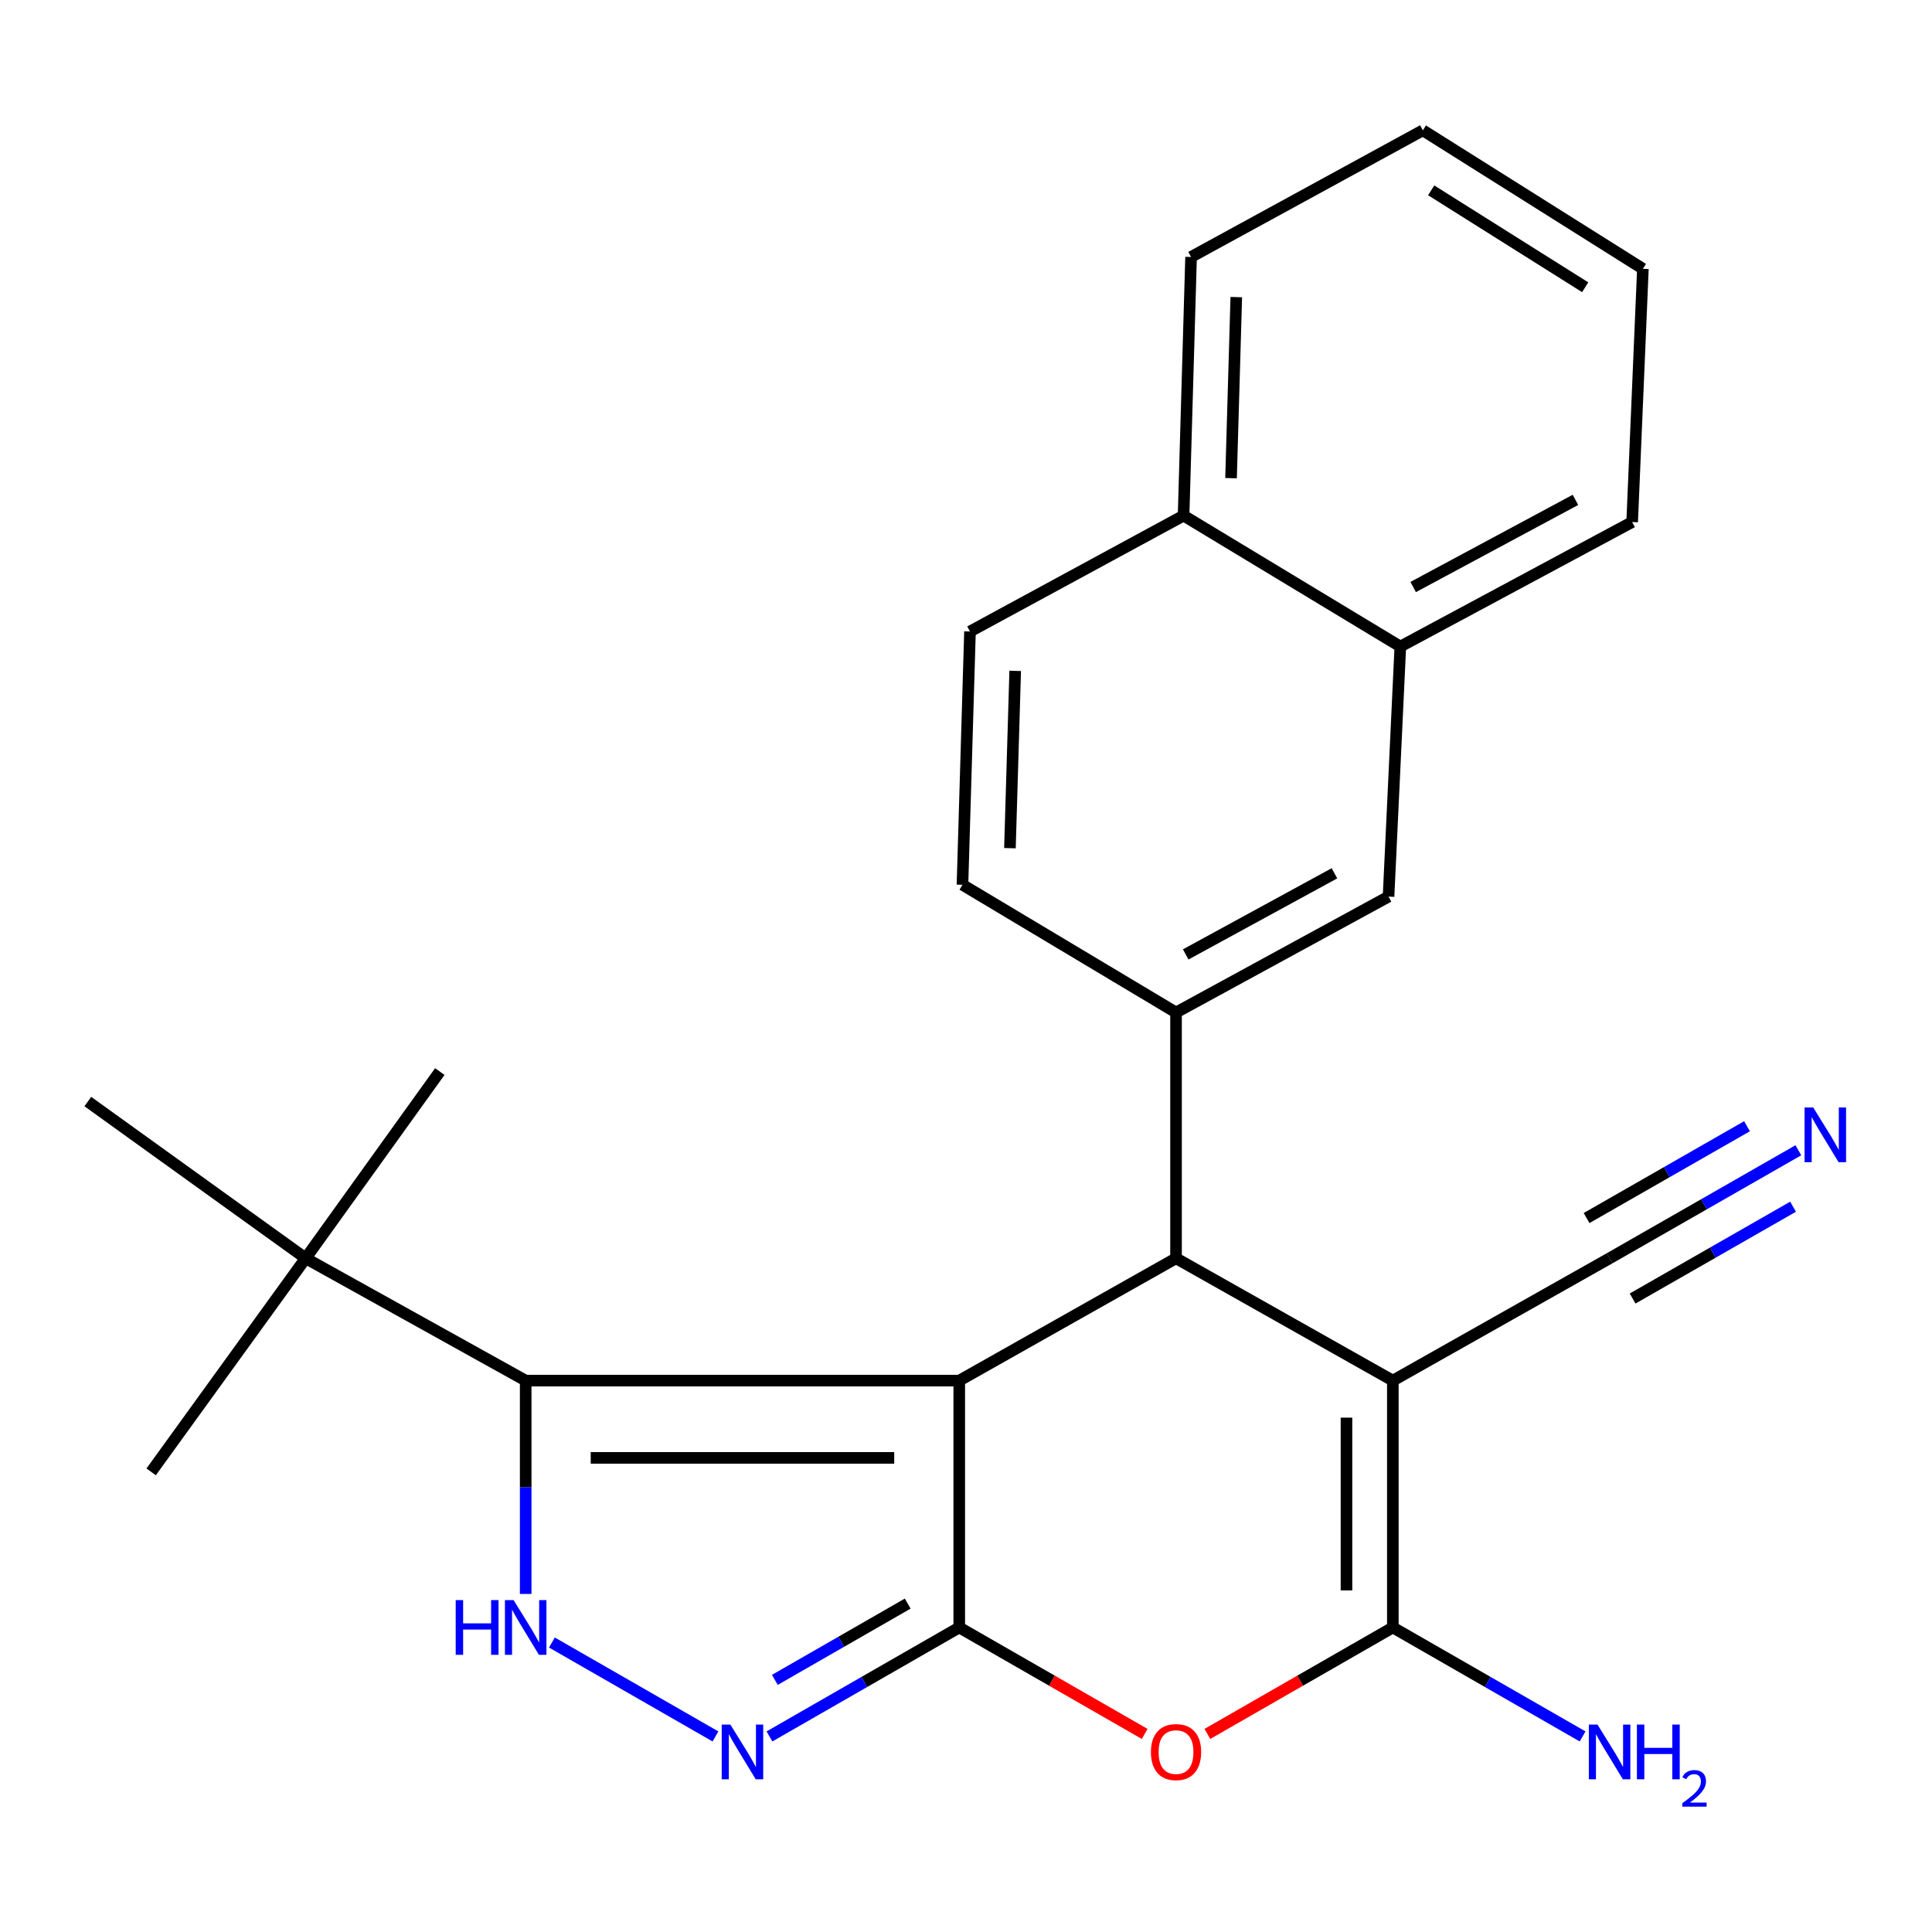 <?xml version='1.0' encoding='iso-8859-1'?>
<svg version='1.1' baseProfile='full'
              xmlns='http://www.w3.org/2000/svg'
                      xmlns:rdkit='http://www.rdkit.org/xml'
                      xmlns:xlink='http://www.w3.org/1999/xlink'
                  xml:space='preserve'
width='1000px' height='1000px' viewBox='0 0 1000 1000'>
<!-- END OF HEADER -->
<rect style='opacity:1.0;fill:#FFFFFF;stroke:none' width='1000' height='1000' x='0' y='0'> </rect>
<path class='bond-0' d='M 496.505,714.607 L 496.505,842.37' style='fill:none;fill-rule:evenodd;stroke:#000000;stroke-width:6px;stroke-linecap:butt;stroke-linejoin:miter;stroke-opacity:1' />
<path class='bond-2' d='M 496.505,714.607 L 608.711,651.285' style='fill:none;fill-rule:evenodd;stroke:#000000;stroke-width:6px;stroke-linecap:butt;stroke-linejoin:miter;stroke-opacity:1' />
<path class='bond-4' d='M 496.505,714.607 L 272.093,714.607' style='fill:none;fill-rule:evenodd;stroke:#000000;stroke-width:6px;stroke-linecap:butt;stroke-linejoin:miter;stroke-opacity:1' />
<path class='bond-4' d='M 462.843,754.6 L 305.755,754.6' style='fill:none;fill-rule:evenodd;stroke:#000000;stroke-width:6px;stroke-linecap:butt;stroke-linejoin:miter;stroke-opacity:1' />
<path class='bond-5' d='M 496.505,842.37 L 544.491,869.923' style='fill:none;fill-rule:evenodd;stroke:#000000;stroke-width:6px;stroke-linecap:butt;stroke-linejoin:miter;stroke-opacity:1' />
<path class='bond-5' d='M 544.491,869.923 L 592.477,897.477' style='fill:none;fill-rule:evenodd;stroke:#FF0000;stroke-width:6px;stroke-linecap:butt;stroke-linejoin:miter;stroke-opacity:1' />
<path class='bond-6' d='M 496.505,842.37 L 447.389,870.572' style='fill:none;fill-rule:evenodd;stroke:#000000;stroke-width:6px;stroke-linecap:butt;stroke-linejoin:miter;stroke-opacity:1' />
<path class='bond-6' d='M 447.389,870.572 L 398.274,898.774' style='fill:none;fill-rule:evenodd;stroke:#0000FF;stroke-width:6px;stroke-linecap:butt;stroke-linejoin:miter;stroke-opacity:1' />
<path class='bond-6' d='M 469.822,830.022 L 435.441,849.763' style='fill:none;fill-rule:evenodd;stroke:#000000;stroke-width:6px;stroke-linecap:butt;stroke-linejoin:miter;stroke-opacity:1' />
<path class='bond-6' d='M 435.441,849.763 L 401.06,869.504' style='fill:none;fill-rule:evenodd;stroke:#0000FF;stroke-width:6px;stroke-linecap:butt;stroke-linejoin:miter;stroke-opacity:1' />
<path class='bond-1' d='M 720.931,714.607 L 608.711,651.285' style='fill:none;fill-rule:evenodd;stroke:#000000;stroke-width:6px;stroke-linecap:butt;stroke-linejoin:miter;stroke-opacity:1' />
<path class='bond-3' d='M 720.931,714.607 L 720.931,842.37' style='fill:none;fill-rule:evenodd;stroke:#000000;stroke-width:6px;stroke-linecap:butt;stroke-linejoin:miter;stroke-opacity:1' />
<path class='bond-3' d='M 696.935,733.772 L 696.935,823.206' style='fill:none;fill-rule:evenodd;stroke:#000000;stroke-width:6px;stroke-linecap:butt;stroke-linejoin:miter;stroke-opacity:1' />
<path class='bond-9' d='M 720.931,714.607 L 833.123,651.285' style='fill:none;fill-rule:evenodd;stroke:#000000;stroke-width:6px;stroke-linecap:butt;stroke-linejoin:miter;stroke-opacity:1' />
<path class='bond-8' d='M 608.711,651.285 L 608.711,524.069' style='fill:none;fill-rule:evenodd;stroke:#000000;stroke-width:6px;stroke-linecap:butt;stroke-linejoin:miter;stroke-opacity:1' />
<path class='bond-15' d='M 720.931,842.37 L 770.04,870.572' style='fill:none;fill-rule:evenodd;stroke:#000000;stroke-width:6px;stroke-linecap:butt;stroke-linejoin:miter;stroke-opacity:1' />
<path class='bond-15' d='M 770.04,870.572 L 819.149,898.773' style='fill:none;fill-rule:evenodd;stroke:#0000FF;stroke-width:6px;stroke-linecap:butt;stroke-linejoin:miter;stroke-opacity:1' />
<path class='bond-26' d='M 720.931,842.37 L 672.938,869.924' style='fill:none;fill-rule:evenodd;stroke:#000000;stroke-width:6px;stroke-linecap:butt;stroke-linejoin:miter;stroke-opacity:1' />
<path class='bond-26' d='M 672.938,869.924 L 624.946,897.477' style='fill:none;fill-rule:evenodd;stroke:#FF0000;stroke-width:6px;stroke-linecap:butt;stroke-linejoin:miter;stroke-opacity:1' />
<path class='bond-7' d='M 272.093,714.607 L 272.093,769.812' style='fill:none;fill-rule:evenodd;stroke:#000000;stroke-width:6px;stroke-linecap:butt;stroke-linejoin:miter;stroke-opacity:1' />
<path class='bond-7' d='M 272.093,769.812 L 272.093,825.016' style='fill:none;fill-rule:evenodd;stroke:#0000FF;stroke-width:6px;stroke-linecap:butt;stroke-linejoin:miter;stroke-opacity:1' />
<path class='bond-12' d='M 272.093,714.607 L 158.207,651.285' style='fill:none;fill-rule:evenodd;stroke:#000000;stroke-width:6px;stroke-linecap:butt;stroke-linejoin:miter;stroke-opacity:1' />
<path class='bond-25' d='M 370.324,898.774 L 285.665,850.163' style='fill:none;fill-rule:evenodd;stroke:#0000FF;stroke-width:6px;stroke-linecap:butt;stroke-linejoin:miter;stroke-opacity:1' />
<path class='bond-11' d='M 608.711,524.069 L 718.704,464.08' style='fill:none;fill-rule:evenodd;stroke:#000000;stroke-width:6px;stroke-linecap:butt;stroke-linejoin:miter;stroke-opacity:1' />
<path class='bond-11' d='M 613.721,494.004 L 690.716,452.012' style='fill:none;fill-rule:evenodd;stroke:#000000;stroke-width:6px;stroke-linecap:butt;stroke-linejoin:miter;stroke-opacity:1' />
<path class='bond-14' d='M 608.711,524.069 L 498.172,457.961' style='fill:none;fill-rule:evenodd;stroke:#000000;stroke-width:6px;stroke-linecap:butt;stroke-linejoin:miter;stroke-opacity:1' />
<path class='bond-10' d='M 833.123,651.285 L 881.975,623.331' style='fill:none;fill-rule:evenodd;stroke:#000000;stroke-width:6px;stroke-linecap:butt;stroke-linejoin:miter;stroke-opacity:1' />
<path class='bond-10' d='M 881.975,623.331 L 930.827,595.377' style='fill:none;fill-rule:evenodd;stroke:#0000FF;stroke-width:6px;stroke-linecap:butt;stroke-linejoin:miter;stroke-opacity:1' />
<path class='bond-10' d='M 845.041,672.112 L 886.565,648.351' style='fill:none;fill-rule:evenodd;stroke:#000000;stroke-width:6px;stroke-linecap:butt;stroke-linejoin:miter;stroke-opacity:1' />
<path class='bond-10' d='M 886.565,648.351 L 928.089,624.59' style='fill:none;fill-rule:evenodd;stroke:#0000FF;stroke-width:6px;stroke-linecap:butt;stroke-linejoin:miter;stroke-opacity:1' />
<path class='bond-10' d='M 821.206,630.458 L 862.73,606.697' style='fill:none;fill-rule:evenodd;stroke:#000000;stroke-width:6px;stroke-linecap:butt;stroke-linejoin:miter;stroke-opacity:1' />
<path class='bond-10' d='M 862.73,606.697 L 904.253,582.936' style='fill:none;fill-rule:evenodd;stroke:#0000FF;stroke-width:6px;stroke-linecap:butt;stroke-linejoin:miter;stroke-opacity:1' />
<path class='bond-13' d='M 718.704,464.08 L 724.81,334.65' style='fill:none;fill-rule:evenodd;stroke:#000000;stroke-width:6px;stroke-linecap:butt;stroke-linejoin:miter;stroke-opacity:1' />
<path class='bond-18' d='M 158.207,651.285 L 78.235,761.838' style='fill:none;fill-rule:evenodd;stroke:#000000;stroke-width:6px;stroke-linecap:butt;stroke-linejoin:miter;stroke-opacity:1' />
<path class='bond-19' d='M 158.207,651.285 L 45.455,570.167' style='fill:none;fill-rule:evenodd;stroke:#000000;stroke-width:6px;stroke-linecap:butt;stroke-linejoin:miter;stroke-opacity:1' />
<path class='bond-20' d='M 158.207,651.285 L 227.648,554.636' style='fill:none;fill-rule:evenodd;stroke:#000000;stroke-width:6px;stroke-linecap:butt;stroke-linejoin:miter;stroke-opacity:1' />
<path class='bond-21' d='M 724.81,334.65 L 844.801,270.209' style='fill:none;fill-rule:evenodd;stroke:#000000;stroke-width:6px;stroke-linecap:butt;stroke-linejoin:miter;stroke-opacity:1' />
<path class='bond-21' d='M 731.455,303.844 L 815.449,258.735' style='fill:none;fill-rule:evenodd;stroke:#000000;stroke-width:6px;stroke-linecap:butt;stroke-linejoin:miter;stroke-opacity:1' />
<path class='bond-27' d='M 724.81,334.65 L 612.617,266.876' style='fill:none;fill-rule:evenodd;stroke:#000000;stroke-width:6px;stroke-linecap:butt;stroke-linejoin:miter;stroke-opacity:1' />
<path class='bond-16' d='M 498.172,457.961 L 502.064,326.865' style='fill:none;fill-rule:evenodd;stroke:#000000;stroke-width:6px;stroke-linecap:butt;stroke-linejoin:miter;stroke-opacity:1' />
<path class='bond-16' d='M 522.74,439.009 L 525.465,347.241' style='fill:none;fill-rule:evenodd;stroke:#000000;stroke-width:6px;stroke-linecap:butt;stroke-linejoin:miter;stroke-opacity:1' />
<path class='bond-17' d='M 502.064,326.865 L 612.617,266.876' style='fill:none;fill-rule:evenodd;stroke:#000000;stroke-width:6px;stroke-linecap:butt;stroke-linejoin:miter;stroke-opacity:1' />
<path class='bond-22' d='M 612.617,266.876 L 616.496,133.007' style='fill:none;fill-rule:evenodd;stroke:#000000;stroke-width:6px;stroke-linecap:butt;stroke-linejoin:miter;stroke-opacity:1' />
<path class='bond-22' d='M 637.185,247.491 L 639.9,153.782' style='fill:none;fill-rule:evenodd;stroke:#000000;stroke-width:6px;stroke-linecap:butt;stroke-linejoin:miter;stroke-opacity:1' />
<path class='bond-23' d='M 844.801,270.209 L 850.36,139.126' style='fill:none;fill-rule:evenodd;stroke:#000000;stroke-width:6px;stroke-linecap:butt;stroke-linejoin:miter;stroke-opacity:1' />
<path class='bond-24' d='M 616.496,133.007 L 736.474,67.459' style='fill:none;fill-rule:evenodd;stroke:#000000;stroke-width:6px;stroke-linecap:butt;stroke-linejoin:miter;stroke-opacity:1' />
<path class='bond-28' d='M 850.36,139.126 L 736.474,67.459' style='fill:none;fill-rule:evenodd;stroke:#000000;stroke-width:6px;stroke-linecap:butt;stroke-linejoin:miter;stroke-opacity:1' />
<path class='bond-28' d='M 820.497,148.685 L 740.777,98.518' style='fill:none;fill-rule:evenodd;stroke:#000000;stroke-width:6px;stroke-linecap:butt;stroke-linejoin:miter;stroke-opacity:1' />
<path  class='atom-6' d='M 595.711 906.878
Q 595.711 900.078, 599.071 896.278
Q 602.431 892.478, 608.711 892.478
Q 614.991 892.478, 618.351 896.278
Q 621.711 900.078, 621.711 906.878
Q 621.711 913.758, 618.311 917.678
Q 614.911 921.558, 608.711 921.558
Q 602.471 921.558, 599.071 917.678
Q 595.711 913.798, 595.711 906.878
M 608.711 918.358
Q 613.031 918.358, 615.351 915.478
Q 617.711 912.558, 617.711 906.878
Q 617.711 901.318, 615.351 898.518
Q 613.031 895.678, 608.711 895.678
Q 604.391 895.678, 602.031 898.478
Q 599.711 901.278, 599.711 906.878
Q 599.711 912.598, 602.031 915.478
Q 604.391 918.358, 608.711 918.358
' fill='#FF0000'/>
<path  class='atom-7' d='M 378.039 892.638
L 387.319 907.638
Q 388.239 909.118, 389.719 911.798
Q 391.199 914.478, 391.279 914.638
L 391.279 892.638
L 395.039 892.638
L 395.039 920.958
L 391.159 920.958
L 381.199 904.558
Q 380.039 902.638, 378.799 900.438
Q 377.599 898.238, 377.239 897.558
L 377.239 920.958
L 373.559 920.958
L 373.559 892.638
L 378.039 892.638
' fill='#0000FF'/>
<path  class='atom-8' d='M 235.873 828.21
L 239.713 828.21
L 239.713 840.25
L 254.193 840.25
L 254.193 828.21
L 258.033 828.21
L 258.033 856.53
L 254.193 856.53
L 254.193 843.45
L 239.713 843.45
L 239.713 856.53
L 235.873 856.53
L 235.873 828.21
' fill='#0000FF'/>
<path  class='atom-8' d='M 265.833 828.21
L 275.113 843.21
Q 276.033 844.69, 277.513 847.37
Q 278.993 850.05, 279.073 850.21
L 279.073 828.21
L 282.833 828.21
L 282.833 856.53
L 278.953 856.53
L 268.993 840.13
Q 267.833 838.21, 266.593 836.01
Q 265.393 833.81, 265.033 833.13
L 265.033 856.53
L 261.353 856.53
L 261.353 828.21
L 265.833 828.21
' fill='#0000FF'/>
<path  class='atom-11' d='M 938.523 573.23
L 947.803 588.23
Q 948.723 589.71, 950.203 592.39
Q 951.683 595.07, 951.763 595.23
L 951.763 573.23
L 955.523 573.23
L 955.523 601.55
L 951.643 601.55
L 941.683 585.15
Q 940.523 583.23, 939.283 581.03
Q 938.083 578.83, 937.723 578.15
L 937.723 601.55
L 934.043 601.55
L 934.043 573.23
L 938.523 573.23
' fill='#0000FF'/>
<path  class='atom-16' d='M 826.863 892.638
L 836.143 907.638
Q 837.063 909.118, 838.543 911.798
Q 840.023 914.478, 840.103 914.638
L 840.103 892.638
L 843.863 892.638
L 843.863 920.958
L 839.983 920.958
L 830.023 904.558
Q 828.863 902.638, 827.623 900.438
Q 826.423 898.238, 826.063 897.558
L 826.063 920.958
L 822.383 920.958
L 822.383 892.638
L 826.863 892.638
' fill='#0000FF'/>
<path  class='atom-16' d='M 847.263 892.638
L 851.103 892.638
L 851.103 904.678
L 865.583 904.678
L 865.583 892.638
L 869.423 892.638
L 869.423 920.958
L 865.583 920.958
L 865.583 907.878
L 851.103 907.878
L 851.103 920.958
L 847.263 920.958
L 847.263 892.638
' fill='#0000FF'/>
<path  class='atom-16' d='M 870.796 919.965
Q 871.483 918.196, 873.119 917.219
Q 874.756 916.216, 877.027 916.216
Q 879.851 916.216, 881.435 917.747
Q 883.019 919.278, 883.019 921.998
Q 883.019 924.77, 880.96 927.357
Q 878.927 929.944, 874.703 933.006
L 883.336 933.006
L 883.336 935.118
L 870.743 935.118
L 870.743 933.35
Q 874.228 930.868, 876.287 929.02
Q 878.373 927.172, 879.376 925.509
Q 880.379 923.846, 880.379 922.13
Q 880.379 920.334, 879.482 919.331
Q 878.584 918.328, 877.027 918.328
Q 875.522 918.328, 874.519 918.935
Q 873.515 919.542, 872.803 920.889
L 870.796 919.965
' fill='#0000FF'/>
</svg>
